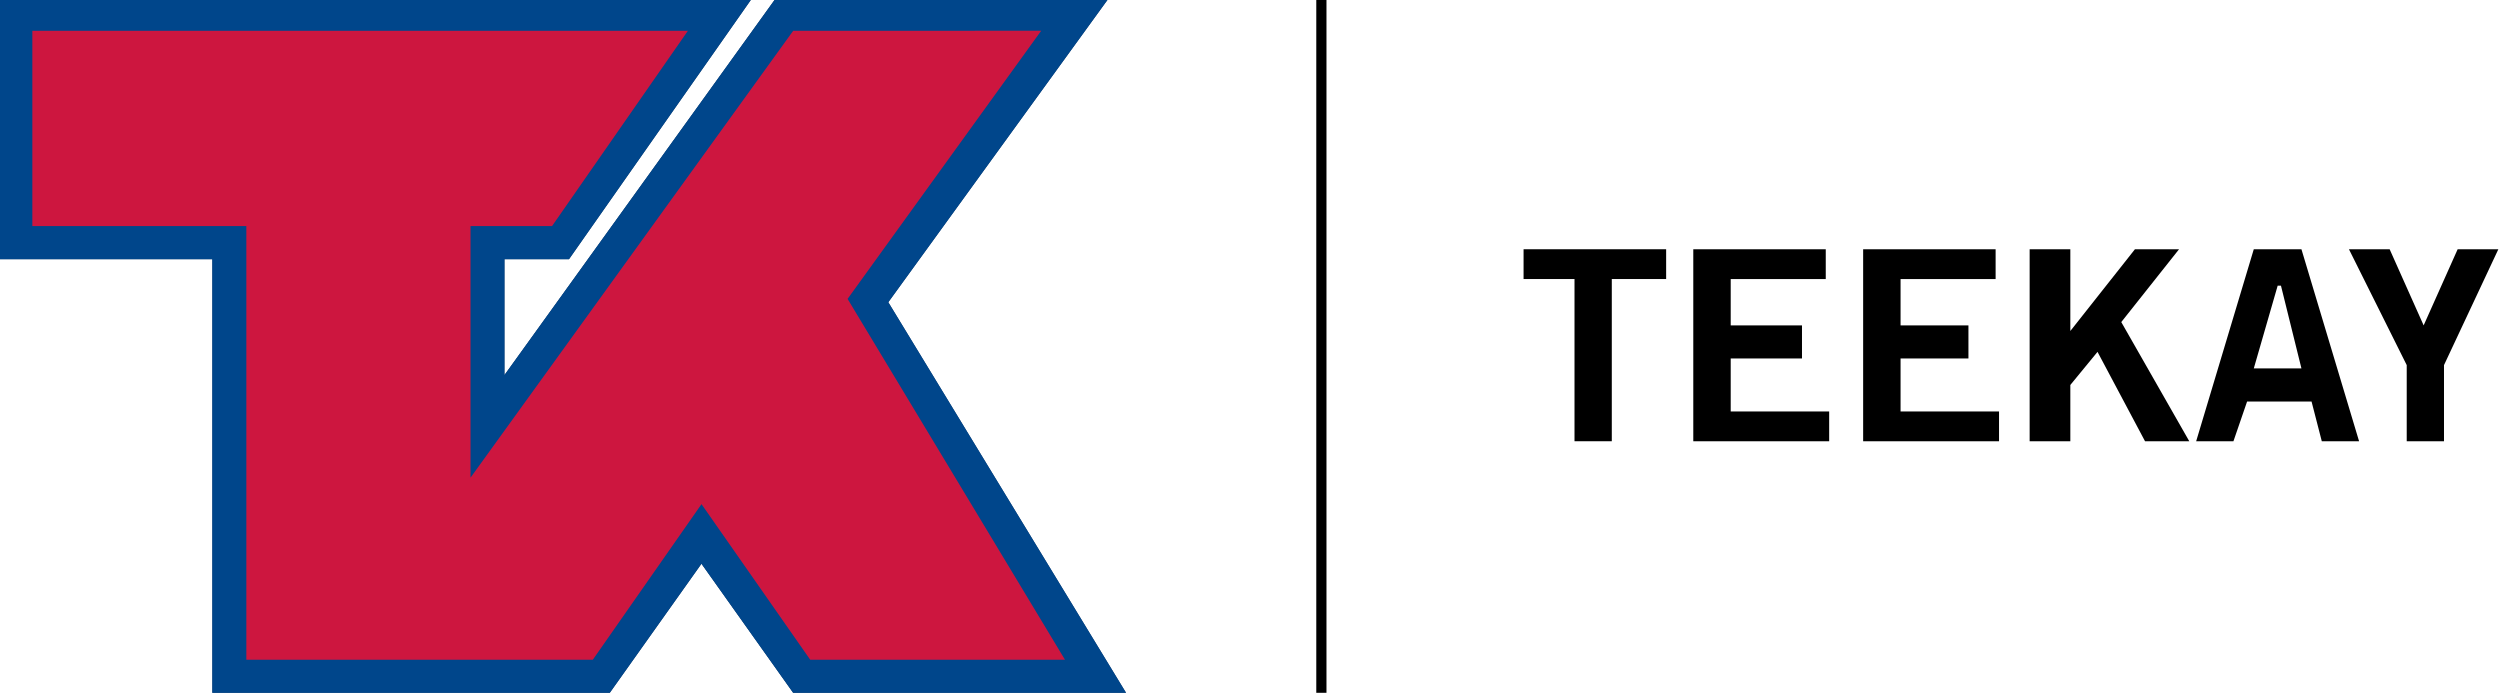 <?xml version="1.0" encoding="UTF-8" standalone="no"?>
<!-- Created with Inkscape (http://www.inkscape.org/) -->
<svg xmlns:rdf="http://www.w3.org/1999/02/22-rdf-syntax-ns#" xmlns="http://www.w3.org/2000/svg" xml:space="preserve" height="96.995" viewBox="0 0 350 96.995" width="350" version="1.1" xmlns:cc="http://creativecommons.org/ns#" xmlns:dc="http://purl.org/dc/elements/1.1/"><g stroke-width="3.409" transform="translate(-26.12 -15.062)"><path fill="#000000" d="m210.4 112.06h1.427v-97.32h-1.427z"/><path fill="#223f67" d="m55.847 112.06v-60.71h-29.959v-36.611h105.57l-25.679 36.611h-9.036v16.22l38.044-52.831h46.605l-30.912 42.635 33.289 54.686h-46.603l-12.841-18.075-12.839 18.075z"/><path fill="#00468b" d="m55.847 112.06v-60.71h-29.959v-36.611h105.57l-25.679 36.611h-9.036v16.22l38.044-52.831h46.605l-30.912 42.635 33.289 54.686h-46.603l-12.841-18.075-12.839 18.075z"/><path d="m137.17 19.37-45.177 62.564v-35.221h11.412l19.022-27.343h-91.78v27.343h29.96v60.709h48.506l15.217-21.781 15.219 21.781h35.665l-30.434-50.515 27.105-37.538z" fill-rule="evenodd" fill="#cd163f"/><g fill="#000000"><path d="m259.38 49.957v4.17h-7.609v22.709h-5.22v-22.709h-7.131v-4.17z"/><path d="m263.18 76.837v-26.88h18.546v4.17h-13.307v6.489h9.98v4.634h-9.98v7.414h13.785v4.172z"/><path d="m286.96 76.837v-26.88h18.546v4.17h-13.307v6.489h9.502v4.634h-9.502v7.414h13.785v4.172z"/><path d="m310.27 76.837v-26.88h5.697v12.05h-0.478l9.521-12.05h6.176l-8.088 10.196 9.521 16.684h-6.195l-6.653-12.513-3.805 4.634v7.879z"/><path d="m341.65 49.957h6.672l8.069 26.88h-5.22l-1.434-5.562h-9.024l-1.912 5.562h-5.219zm0 16.684h6.672l-2.868-11.587h-0.459z"/><path d="m365.43 60.617 4.761-10.66h5.698l-7.61 16.22v10.66h-5.219v-10.66l-8.088-16.22h5.697z"/></g></g></svg>
